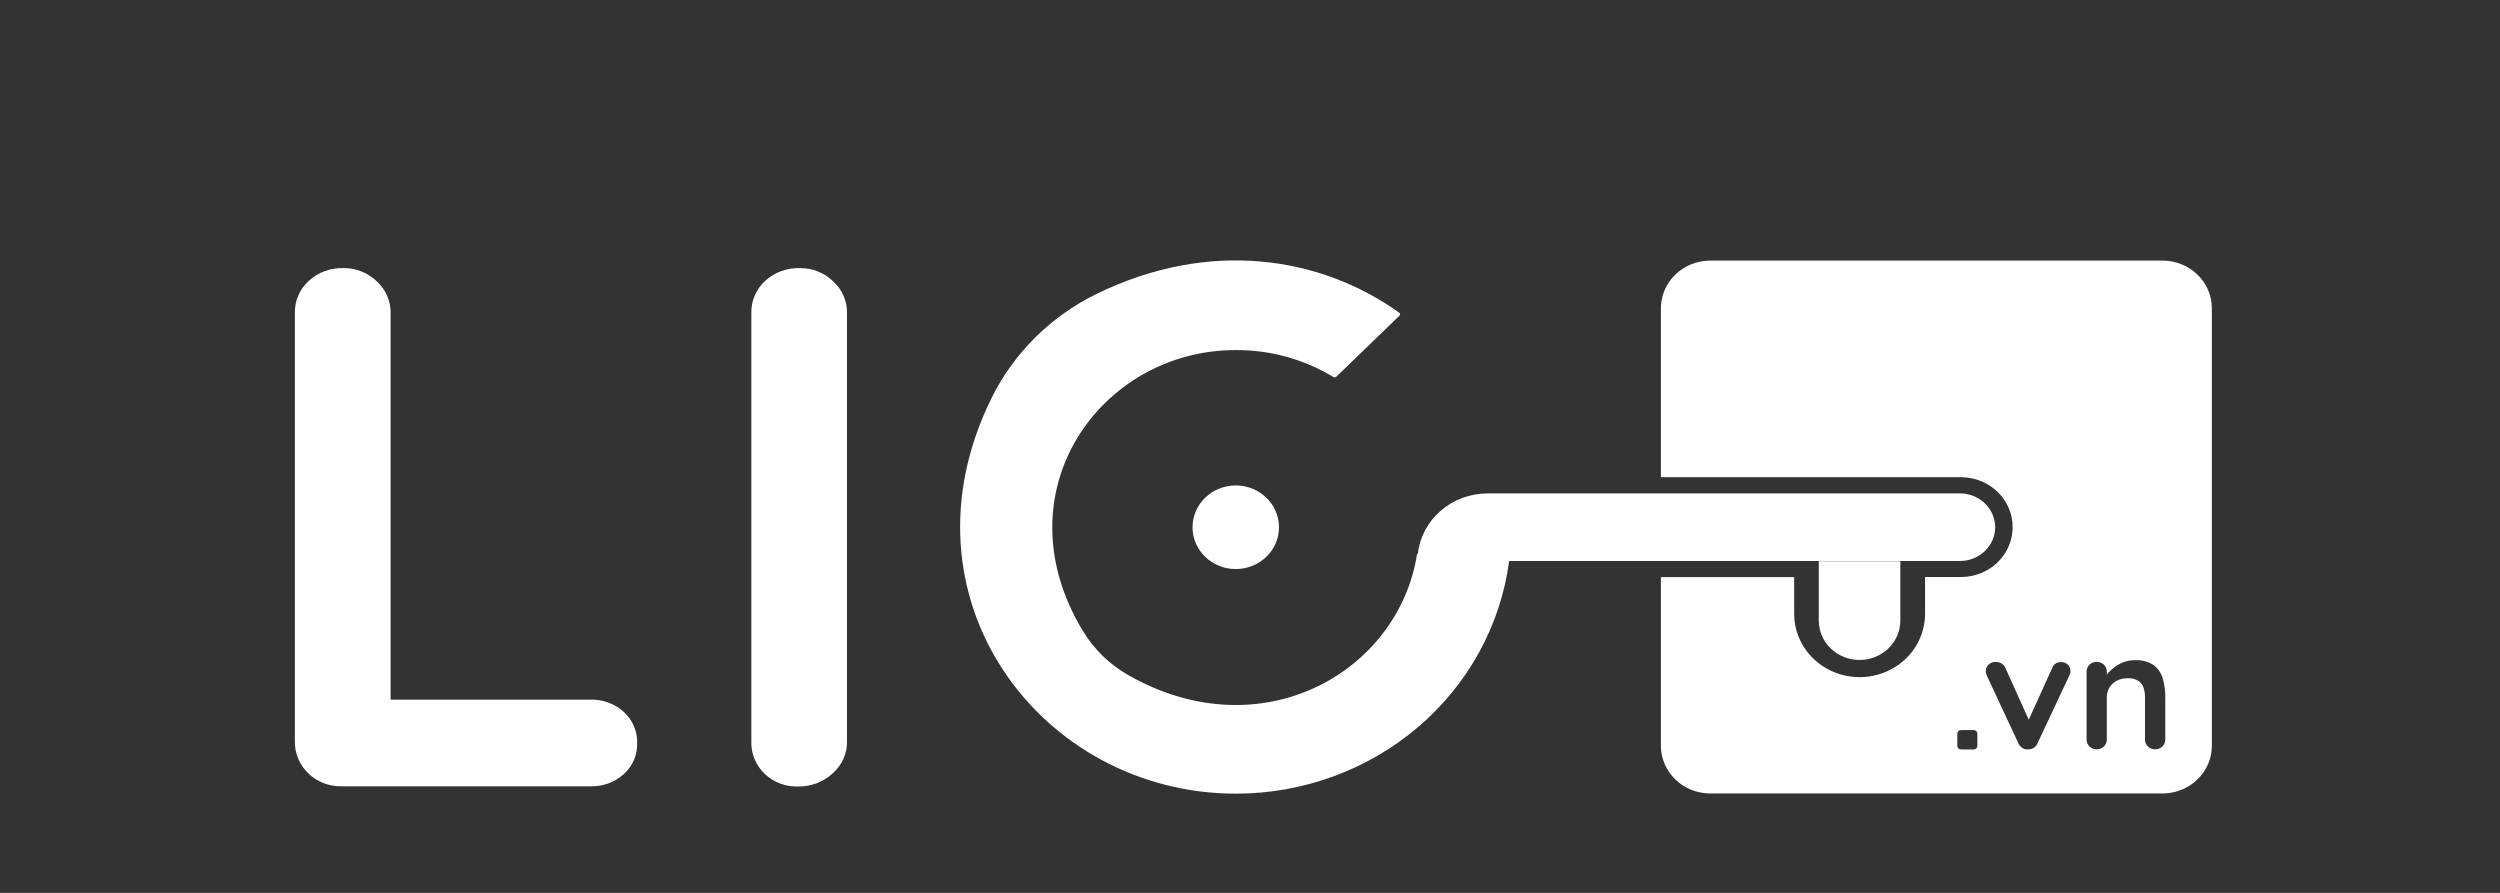 <svg xmlns="http://www.w3.org/2000/svg" fill="none" viewBox="0 0 84 30" height="30" width="84">
<rect x="0" y="0" width="84" height="30" fill="#333333" stroke="none"/>
<path fill="white" d="M19.839 23.508C20.044 23.502 20.249 23.535 20.441 23.606C20.633 23.677 20.809 23.783 20.959 23.919C21.107 24.055 21.224 24.219 21.301 24.401C21.379 24.584 21.415 24.78 21.408 24.977C21.413 25.17 21.376 25.362 21.299 25.54C21.221 25.718 21.105 25.878 20.959 26.01C20.656 26.285 20.253 26.432 19.839 26.42H11.472C11.266 26.423 11.061 26.387 10.869 26.312C10.678 26.237 10.504 26.126 10.358 25.984C10.212 25.843 10.097 25.675 10.02 25.49C9.942 25.305 9.904 25.106 9.908 24.907V10.521C9.903 10.319 9.942 10.119 10.021 9.933C10.101 9.747 10.22 9.579 10.371 9.44C10.528 9.296 10.714 9.183 10.918 9.108C11.121 9.034 11.337 9 11.555 9.008C11.963 9.007 12.355 9.163 12.646 9.44C12.8 9.577 12.922 9.745 13.005 9.931C13.087 10.117 13.128 10.318 13.124 10.521V23.937L12.557 23.508H19.839Z"></path>
<path fill="white" d="M28.459 24.907C28.464 25.11 28.422 25.313 28.338 25.5C28.254 25.687 28.129 25.854 27.972 25.99C27.667 26.271 27.261 26.427 26.839 26.425C26.629 26.435 26.42 26.403 26.224 26.331C26.027 26.259 25.849 26.148 25.699 26.006C25.549 25.864 25.431 25.693 25.353 25.505C25.275 25.316 25.238 25.114 25.245 24.912V10.521C25.24 10.319 25.278 10.119 25.358 9.933C25.438 9.746 25.557 9.578 25.707 9.439C25.865 9.294 26.051 9.182 26.254 9.108C26.457 9.034 26.674 9 26.891 9.008C27.094 9.008 27.295 9.046 27.482 9.121C27.67 9.196 27.84 9.305 27.983 9.444C28.137 9.581 28.259 9.747 28.341 9.933C28.423 10.119 28.463 10.319 28.459 10.521V24.907Z"></path>
<path fill="white" d="M72.66 8.756H57.464C57.246 8.756 57.031 8.797 56.829 8.878C56.628 8.959 56.445 9.077 56.291 9.226C56.137 9.375 56.015 9.552 55.932 9.747C55.849 9.941 55.806 10.15 55.806 10.361V16.035H65.939C66.39 16.047 66.819 16.229 67.134 16.542C67.449 16.855 67.625 17.274 67.625 17.711C67.625 18.148 67.449 18.567 67.134 18.881C66.819 19.194 66.39 19.375 65.939 19.387H64.682V20.625C64.682 21.189 64.45 21.73 64.038 22.129C63.625 22.527 63.066 22.752 62.483 22.752C61.9 22.752 61.34 22.527 60.928 22.129C60.515 21.73 60.284 21.189 60.284 20.625V19.391H55.806V25.065C55.808 25.489 55.984 25.895 56.295 26.194C56.605 26.493 57.026 26.66 57.464 26.66H72.66C73.1 26.66 73.522 26.491 73.833 26.191C74.144 25.89 74.319 25.482 74.319 25.056V10.361C74.319 10.15 74.276 9.941 74.193 9.746C74.11 9.552 73.987 9.375 73.833 9.226C73.679 9.077 73.496 8.958 73.295 8.878C73.094 8.797 72.878 8.756 72.66 8.756V8.756ZM66.439 25.064C66.439 25.095 66.426 25.125 66.404 25.147C66.381 25.169 66.35 25.181 66.318 25.181H65.888C65.856 25.181 65.825 25.169 65.802 25.147C65.779 25.125 65.766 25.095 65.766 25.064V24.649C65.766 24.618 65.779 24.588 65.802 24.566C65.825 24.544 65.856 24.531 65.888 24.531H66.318C66.35 24.531 66.381 24.544 66.404 24.566C66.427 24.588 66.439 24.618 66.439 24.649V25.064ZM69.555 22.625C69.546 22.654 69.535 22.682 69.525 22.707L68.462 24.97C68.441 25.028 68.402 25.079 68.351 25.116C68.299 25.154 68.237 25.175 68.173 25.178C68.101 25.189 68.028 25.176 67.966 25.14C67.898 25.101 67.845 25.041 67.816 24.97L66.76 22.707C66.75 22.684 66.742 22.66 66.735 22.636C66.724 22.602 66.72 22.567 66.721 22.532C66.724 22.458 66.756 22.389 66.811 22.337C66.842 22.305 66.88 22.279 66.922 22.263C66.965 22.246 67.01 22.239 67.056 22.241C67.125 22.241 67.194 22.259 67.254 22.293C67.313 22.331 67.359 22.385 67.384 22.449L68.166 24.183L68.949 22.455C68.967 22.393 69.007 22.338 69.062 22.3C69.116 22.262 69.183 22.243 69.25 22.246C69.292 22.244 69.334 22.251 69.374 22.266C69.413 22.281 69.449 22.303 69.479 22.332C69.508 22.359 69.53 22.392 69.545 22.428C69.56 22.465 69.567 22.503 69.567 22.542C69.567 22.57 69.563 22.599 69.555 22.625ZM72.754 24.843C72.755 24.887 72.747 24.931 72.73 24.972C72.714 25.013 72.689 25.05 72.657 25.082C72.592 25.143 72.504 25.178 72.413 25.178C72.322 25.178 72.234 25.143 72.168 25.082C72.137 25.05 72.112 25.013 72.096 24.972C72.079 24.931 72.071 24.887 72.072 24.843V23.438C72.074 23.327 72.057 23.217 72.024 23.111C71.994 23.017 71.933 22.935 71.85 22.878C71.744 22.813 71.619 22.782 71.493 22.789C71.36 22.786 71.227 22.816 71.11 22.878C71.01 22.933 70.928 23.014 70.871 23.111C70.816 23.211 70.787 23.324 70.789 23.438V24.843C70.791 24.887 70.783 24.931 70.766 24.972C70.75 25.013 70.725 25.05 70.693 25.082C70.627 25.143 70.54 25.178 70.449 25.178C70.358 25.178 70.27 25.143 70.205 25.082C70.174 25.05 70.149 25.013 70.132 24.972C70.116 24.931 70.108 24.887 70.109 24.843V22.574C70.108 22.53 70.115 22.486 70.132 22.445C70.149 22.404 70.174 22.366 70.205 22.334C70.27 22.273 70.358 22.238 70.449 22.238C70.54 22.238 70.627 22.273 70.693 22.334C70.725 22.366 70.75 22.403 70.766 22.445C70.783 22.486 70.791 22.53 70.789 22.574V22.668C70.809 22.643 70.828 22.619 70.852 22.593C70.92 22.518 70.996 22.451 71.079 22.392C71.169 22.329 71.269 22.278 71.374 22.241C71.489 22.202 71.61 22.182 71.732 22.183C71.958 22.168 72.183 22.228 72.371 22.353C72.518 22.47 72.624 22.629 72.672 22.807C72.729 23.013 72.757 23.225 72.754 23.438V24.843Z"></path>
<path fill="white" d="M67.039 17.714C67.037 17.413 66.911 17.124 66.69 16.911C66.469 16.699 66.169 16.579 65.858 16.579H49.973C49.393 16.581 48.834 16.789 48.403 17.165C47.972 17.54 47.699 18.056 47.637 18.615H47.613C47 22.56 42.407 25.244 37.906 22.682C37.281 22.324 36.76 21.818 36.393 21.212C33.557 16.547 36.962 11.762 41.522 11.762C42.679 11.757 43.814 12.07 44.794 12.664C44.812 12.675 44.832 12.679 44.853 12.677C44.873 12.675 44.892 12.666 44.906 12.652L47.025 10.603C47.031 10.597 47.036 10.589 47.04 10.581C47.043 10.572 47.044 10.564 47.044 10.555C47.043 10.546 47.04 10.537 47.036 10.529C47.032 10.522 47.026 10.515 47.018 10.509C44.36 8.608 40.631 8.026 36.836 9.879C35.297 10.637 34.06 11.866 33.316 13.374C30.003 20.08 34.968 26.667 41.529 26.667C43.78 26.666 45.954 25.872 47.643 24.433C49.333 22.994 50.422 21.009 50.707 18.849H65.858C66.013 18.849 66.166 18.82 66.309 18.762C66.453 18.705 66.583 18.621 66.693 18.515C66.802 18.408 66.889 18.282 66.949 18.144C67.008 18.005 67.039 17.857 67.039 17.707V17.714Z"></path>
<path fill="white" d="M41.521 19.12C42.323 19.12 42.974 18.491 42.974 17.716C42.974 16.94 42.323 16.311 41.521 16.311C40.719 16.311 40.069 16.94 40.069 17.716C40.069 18.491 40.719 19.12 41.521 19.12Z"></path>
<path fill="white" d="M61.114 18.857H63.851V20.85C63.851 21.202 63.707 21.539 63.45 21.787C63.193 22.036 62.844 22.175 62.481 22.175C62.118 22.175 61.769 22.036 61.512 21.787C61.255 21.539 61.111 21.202 61.111 20.85V18.857H61.114Z"></path>
</svg>
